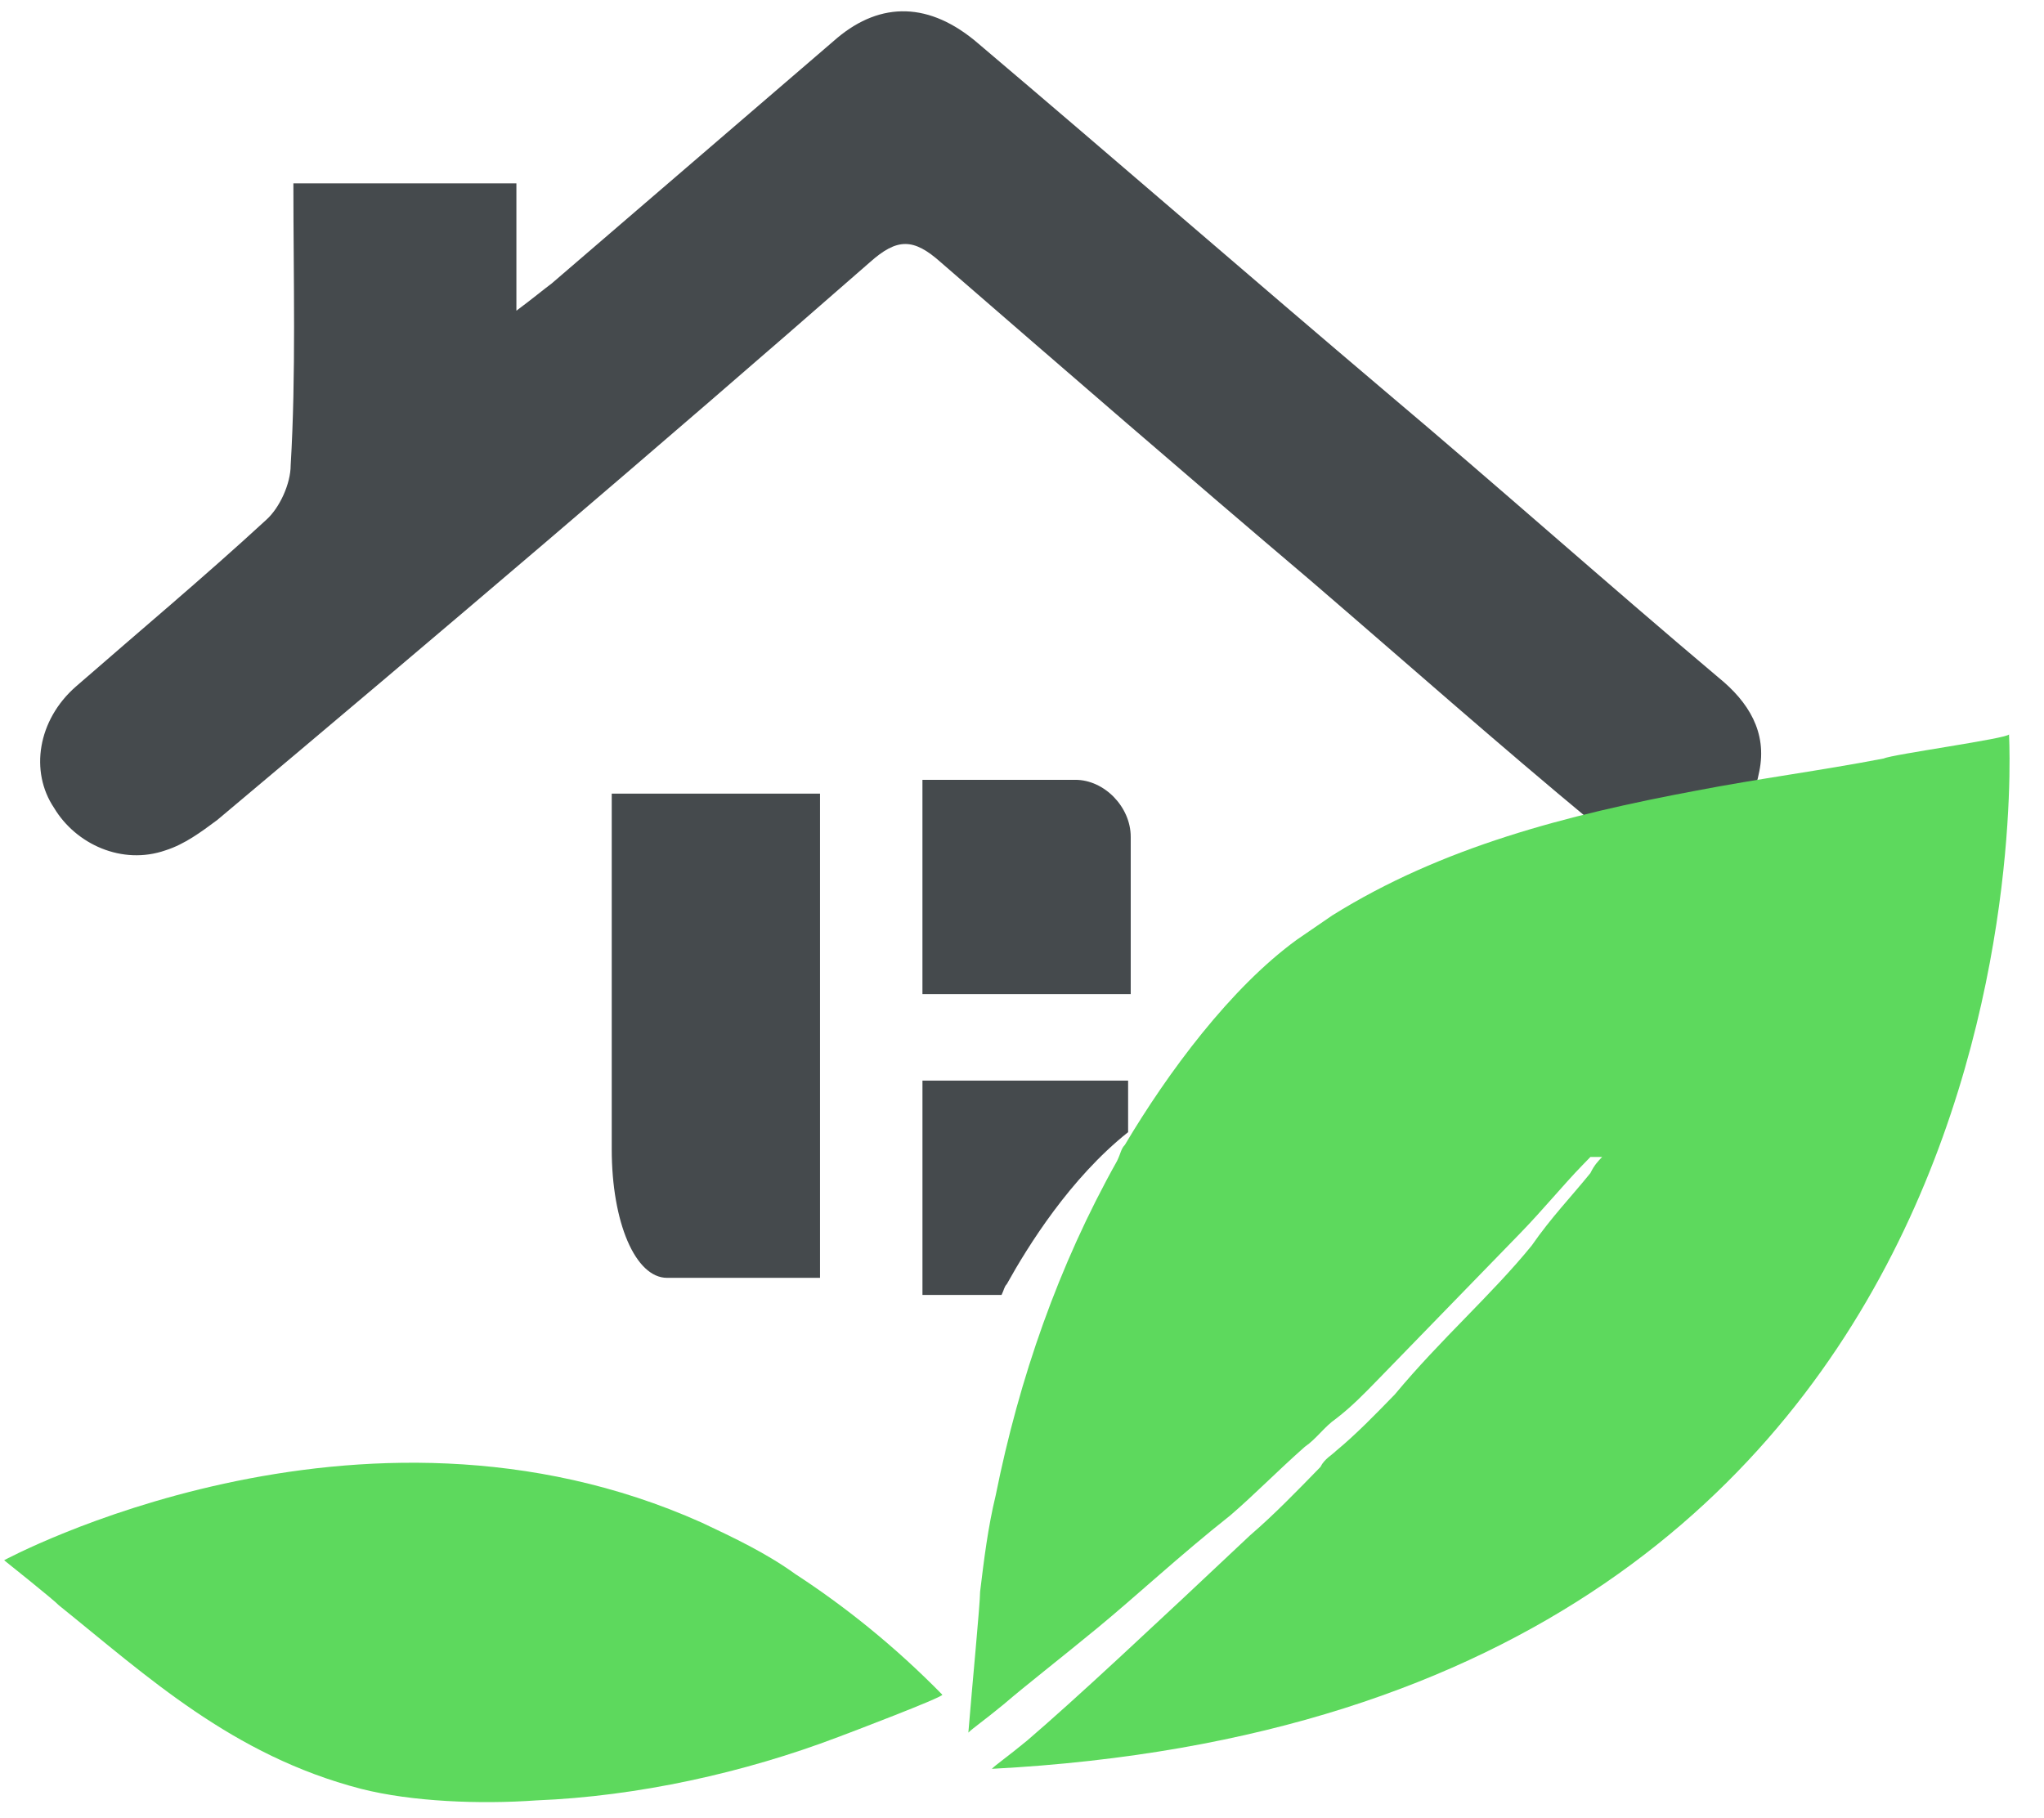 <svg width="434" height="386" xmlns="http://www.w3.org/2000/svg" class="fl-svgdocument">

 <g>
  <title>background</title>
  <rect fill="none" id="canvas_background" height="388" width="436" y="-1" x="-1"/>
 </g>
 <g>
  <title>Layer 1</title>
  <g id="svg_1">
   <path id="svg_2" d="m62.295,38.942l47.351,0l0,27.04c3.465,-2.575 5.775,-4.507 7.507,-5.794l60.633,-52.148c9.239,-7.726 19.634,-7.726 30.028,1.288c28.873,24.465 57.745,49.573 86.618,74.038c23.676,19.958 46.774,40.56 70.45,60.518c6.352,5.151 10.394,11.589 8.662,19.958c-2.887,16.095 -21.943,22.533 -35.225,10.945c-20.211,-16.739 -39.844,-34.122 -60.055,-51.505c-26.563,-22.533 -52.548,-45.067 -78.534,-67.6c-5.775,-5.151 -9.239,-5.151 -15.014,0c-45.619,39.916 -91.816,79.188 -138.589,118.461c-3.465,2.575 -6.929,5.151 -10.972,6.438c-9.239,3.219 -19.056,-1.288 -23.676,-9.013c-5.197,-7.726 -3.465,-18.671 4.62,-25.752c13.281,-11.589 27.14,-23.177 40.422,-35.41c2.887,-2.575 5.197,-7.726 5.197,-11.588c1.155,-19.314 0.578,-39.272 0.578,-59.874z" fill="#454a4d"/>
   <path id="svg_3" d="m129.889,168.546l44.224,0l0,102.829l-32.468,0c-6.718,0 -11.756,-11.715 -11.756,-27.334l0,-75.494z" fill="#454a4d"/>
   <path id="svg_4" d="m240.085,177.707l0,33.414l-44.224,0l0,-45.512l32.468,0c6.158,0 11.756,5.761 11.756,12.098l0,0z" fill="#454a4d"/>
   <path id="svg_5" d="m239.53,229.49l0,10.946c-12.316,9.794 -21.272,24.196 -25.751,32.261c-0.56,0.576 -0.56,1.152 -1.12,2.304l-16.794,0l0,-45.512l43.664,0l0,-0z" fill="#454a4d"/>
   <path id="svg_6" d="m426.569,155.947c0,0.855 -24.92,4.274 -26.581,5.129c-13.291,2.565 -26.581,4.274 -39.872,6.839c-27.412,5.129 -53.993,11.968 -77.252,26.5l-7.476,5.129c-14.121,10.258 -27.412,28.21 -36.549,43.597c-0.831,0.855 -0.831,1.71 -1.661,3.419c-12.46,22.226 -20.767,46.162 -25.751,70.953c-1.661,6.839 -2.492,13.678 -3.323,20.516c0,2.565 -1.661,19.662 -2.492,29.92c0.831,-0.855 3.323,-2.564 7.476,-5.984c4.984,-4.274 11.629,-9.403 19.936,-16.242c8.307,-6.839 17.444,-15.387 28.242,-23.936c4.984,-4.274 9.968,-9.403 15.783,-14.533c2.492,-1.71 4.153,-4.274 6.645,-5.984c3.323,-2.564 5.815,-5.129 9.137,-8.548l14.952,-15.387l14.952,-15.387c4.984,-5.129 9.137,-10.258 13.291,-14.533l1.661,-1.71l2.492,0c-0.831,0.855 -1.661,1.71 -2.492,3.419c-4.153,5.129 -8.307,9.403 -12.46,15.387c-4.153,5.129 -9.137,10.258 -14.121,15.387c-4.984,5.129 -9.968,10.258 -14.952,16.242c-4.153,4.274 -8.307,8.549 -12.46,11.968c-0.831,0.855 -2.492,1.71 -3.323,3.419c-4.984,5.129 -9.968,10.258 -14.952,14.533c-9.968,9.403 -19.105,17.952 -27.412,25.645c-8.307,7.694 -14.952,13.678 -19.936,17.952c-4.153,3.419 -6.645,5.129 -7.476,5.984c228.432,-11.968 215.972,-219.697 215.972,-219.697l0,-0z" fill="#5dd95d"/>
   <path id="svg_7" d="m168.838,334.259c-6.165,-4.448 -12.979,-7.665 -19.793,-10.882c-73.024,-32.74 -148.17,7.969 -148.17,7.969s10.679,8.517 11.61,9.558c18.706,15.047 36.832,31.893 64.175,38.988c10.765,2.744 25.27,3.31 37.193,2.456c21.546,-0.855 44.18,-5.874 64.091,-13.448c2.3,-0.852 22.211,-8.427 22.141,-8.995c-10.1,-10.316 -20.779,-18.833 -31.247,-25.646z" fill="#5dd95d"/>
  </g>
 </g>
</svg>